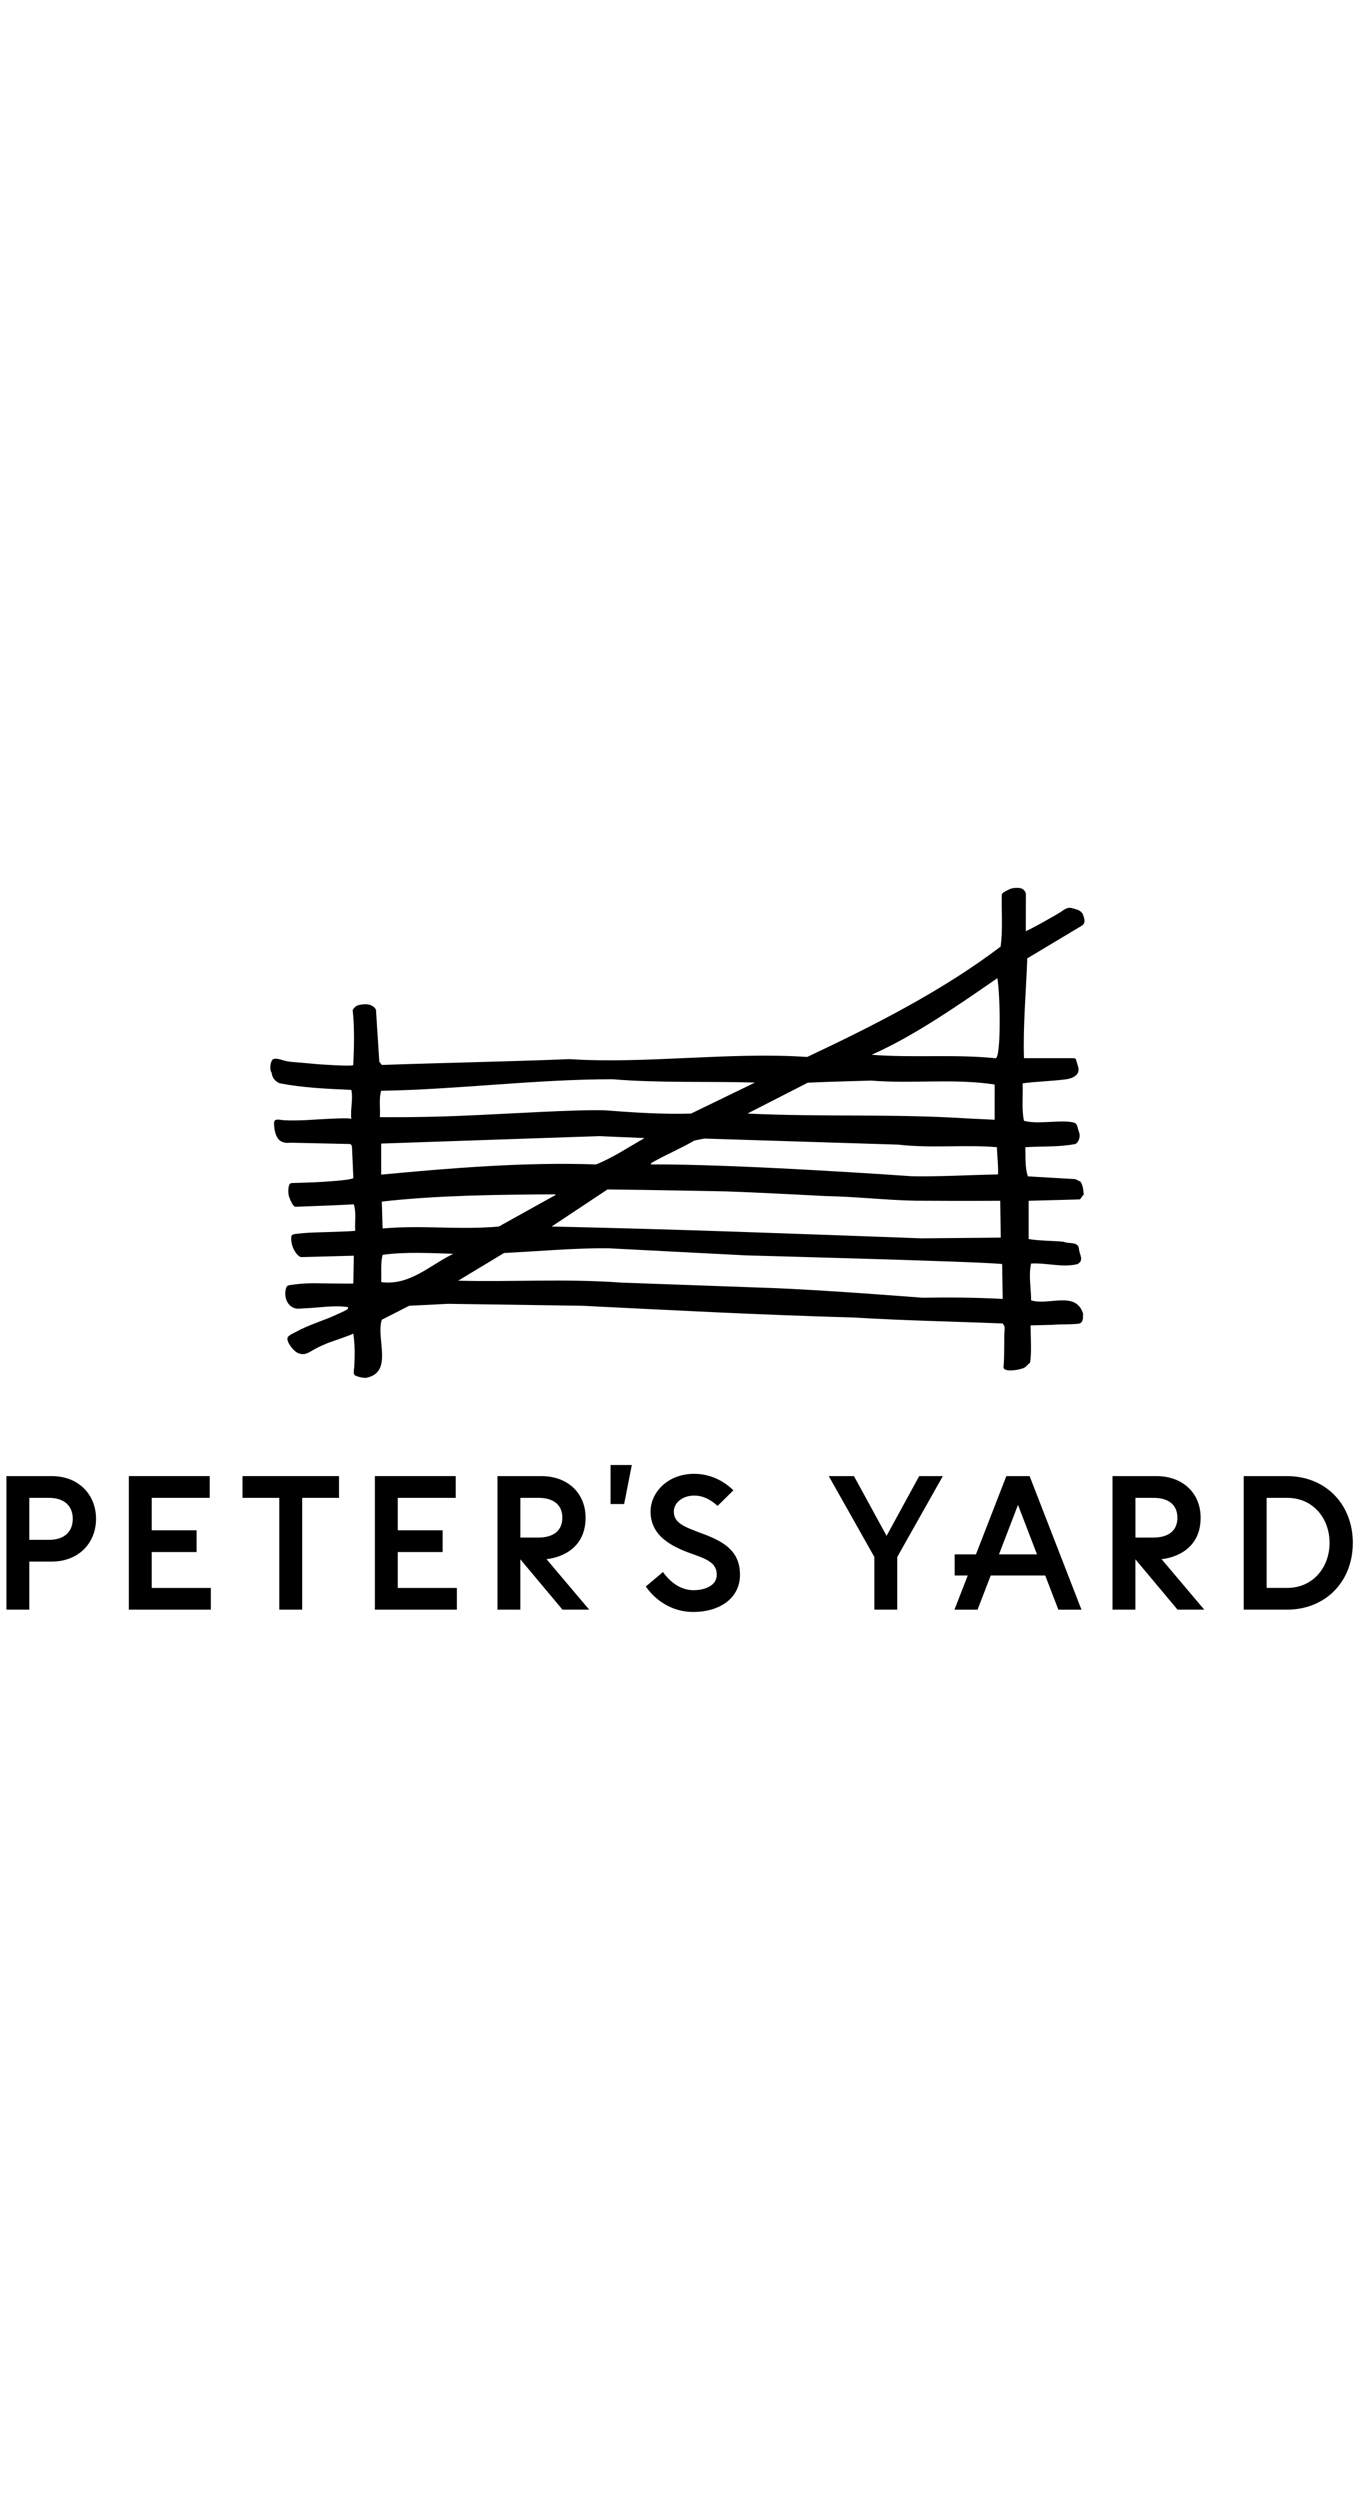 <?xml version="1.0" encoding="UTF-8"?>
<svg xmlns="http://www.w3.org/2000/svg" xmlns:xlink="http://www.w3.org/1999/xlink" version="1.1" id="Layer_1" x="0px" y="0px" viewBox="0 0 455.59 246" style="enable-background:new 0 0 455.59 246;" xml:space="preserve" width="134">
<path class="st0 gate" d="M128.08,124.67c-0.73,2.68-0.36,6.06-0.47,9.11c9.65,1.28,16.41-5.8,24.17-9.47 C144.75,124.12,135.58,123.57,128.08,124.67 M153.37,133.31c18.41,0.47,36.22-0.73,54.76,0.65l48.57,1.74 c17.6,0.57,52.04,3.31,52.04,3.31c9.07-0.16,18.11-0.06,26.91,0.4l-0.18-11.68c-7.81-0.84-85.62-2.88-85.62-2.88l-46.28-2.39 c-11.58-0.08-23.24,1.01-34.84,1.58L153.37,133.31z M127.81,106.84l0.26,9c13.61-1.2,25.19,0.55,38.9-0.65l19.06-10.59l-0.26-0.18 C166.24,104.53,146.88,104.71,127.81,106.84 M203.36,102.78l-18.7,12.41c42.22,0.91,81.02,2.39,123.79,3.95l26.55-0.24l-0.18-12.33 c-9.25,0.1-28.31-0.02-28.31-0.02c-10-0.18-20-1.38-30.26-1.56c0,0-22.33-1.2-33.34-1.56C242.9,103.43,215.59,102.89,203.36,102.78  M232.44,86.42c-4.72,2.76-9.73,4.79-14.44,7.54l-0.18,0.45c29.24-0.18,87.31,3.95,87.31,3.95c8.98,0.2,19.61-0.43,28.94-0.61 c0.18-2.68-0.28-6.06-0.36-9.11c-10.73-0.91-21.9,0.43-33.02-0.85l-64.92-2.03L232.44,86.42z M127.61,97.82 c23.53-2.21,47.98-4.24,71.95-3.41c5.66-2.29,11.01-5.88,16.2-8.82l-15.27-0.65l-72.89,2.49V97.82z M270.41,67.06l-20.2,10.33 c25.19,1.2,48.59,0.04,73.03,1.6l9.71,0.47V67.68c-13.61-2.11-27.36-0.2-41.35-1.32C291.6,66.36,277.17,66.73,270.41,67.06  M127.61,69.77c-0.83,2.49-0.26,5.88-0.45,8.82c0,0,11.98,0.17,26.75-0.43c17.21-0.7,38.21-2.15,48.53-1.86 c9.53,0.73,19.06,1.38,28.88,1.1l21.4-10.38c-15.66-0.47-32.33,0.18-47.6-1.11C179.57,65.89,152.25,69.4,127.61,69.77 M291.78,57.72 c13.99,1.1,27.53-0.26,41.46,1.16c1.88,0.19,1.65-20.89,0.62-26.79C320.82,41.11,305.95,51.46,291.78,57.72 M337.89,2.36 c0.27-0.14,0.54-0.25,0.83-0.31c0.75-0.17,1.55-0.2,2.31-0.15c1.23,0.07,2.1,0.74,2.38,1.96l-0.03,12.51 c2.76-1.18,11.19-6.07,11.73-6.44c0.74-0.51,1.48-1.12,2.38-1.33c0.89-0.2,1.79,0.2,2.64,0.42c0.98,0.26,1.84,0.74,2.35,1.65 c0.47,1.38,1.22,3.12-0.65,4.04l-17.95,10.75c-0.37,10.22-1.48,23.28-1.1,33.4c4.31,0,8.61,0,12.92,0c1.11,0,2.22,0.01,3.34,0 c1.15-0.01,1.1,0.24,1.37,1.25c0.32,1.22,1.08,2.62,0.3,3.86c-0.59,0.95-1.75,1.47-2.78,1.75c-2.35,0.65-12.93,1.03-15.61,1.6 c0.18,4.14-0.39,8.92,0.47,12.51c4.68,1.28,12.57-0.5,16.66,0.58c1.29,0.34,1.13,1.51,1.75,3.19c0.47,1.2,0.18,3.02-1.12,3.95 c-5.37,1.1-11.19,0.73-16.85,1.1c0.1,3.23-0.18,6.71,0.85,9.76l15.84,0.91l1.74,0.83c0.91,1.3,1.03,3.12,1.12,4.42 c-0.83,0.45-0.75,1.64-1.77,1.56l-16.67,0.45v12.8c3.81,0.63,8.15,0.55,11.76,0.91c1.66,0.83,5.01-0.28,5.09,2.58 c0.18,1.74,1.76,3.59-0.45,4.87c-4.93,1.3-10.2-0.45-15.58-0.18c-0.91,3.95,0,8.19,0,12.33c5.92,1.85,14.9-3.31,17.4,4.42 c-0.08,1.28,0.2,2.66-1.1,3.31c-2.33,0.45-6.57,0.18-8.9,0.45l-7.58,0.2c0,3.59,0.41,9.05-0.16,12.43c0,0-1.56,1.48-1.56,1.48 c-0.94,0.89-7.53,2.1-7.33-0.01c0.22-2.25,0.2-4.56,0.23-6.82c0.02-1.25,0.03-2.51,0.02-3.76c-0.01-0.68,0.31-2.78-0.08-3.32 l-0.47-0.65c-16.39-0.65-32.83-0.95-49.4-1.97c-31.96-0.91-60.19-2.39-91.3-3.95l-44.9-0.65l-13.06,0.65l-9.17,4.68 c-2.03,6.27,3.97,17.48-5.09,19.41c-0.86,0.18-3.02-0.31-3.8-0.76c-0.85-0.49-0.39-1.89-0.34-2.71c0.07-1.26,0.13-2.52,0.15-3.78 c0.04-2.53-0.08-5.06-0.45-7.56c0.04,0.26-7.77,2.88-8.52,3.18c-1.43,0.59-2.85,1.22-4.22,1.95c-2.1,1.11-3.47,2.51-5.98,1.32 c-1.23-0.59-3.7-3.48-3.29-5.06c0.2-0.76,2.29-1.64,2.97-2.01c1.12-0.62,2.28-1.17,3.45-1.67c2.34-1.01,4.75-1.85,7.12-2.8 c1.18-0.47,2.35-0.97,3.5-1.52c0.4-0.19,3.21-1.36,3.21-1.77v-0.45c-3.29-0.5-6.64-0.19-9.94,0.09c-1.7,0.14-3.39,0.29-5.09,0.35 c-0.77,0.03-1.76,0.19-2.51,0.01c-2.98-0.71-3.98-4.03-3.23-6.74c0.31-1.12,0.98-1.01,2.1-1.18c2.21-0.35,4.46-0.47,6.7-0.51 c1.13-0.02,13.74,0.22,13.74,0.07c0,0,0.16-9.29,0.16-9.29s-17.49,0.47-17.5,0.47c-1.17,0.03-2.49-2.22-2.84-3.11 c-0.36-0.9-0.59-1.9-0.61-2.87c-0.03-1.28,0.1-1.58,1.35-1.75c2.22-0.3,4.46-0.44,6.7-0.52c1.09-0.04,13.39-0.34,13.37-0.59 c-0.18-2.94,0.39-6.17-0.47-8.82l-7.48,0.36c0,0-12.03,0.47-12.05,0.47c-0.9,0.04-2.07-3.01-2.23-3.69 c-0.23-0.98-0.24-2.02-0.04-3.01c0.29-1.41,0.75-1.23,2.07-1.28c2.21-0.07,4.43-0.12,6.65-0.22c1.11-0.05,12.96-0.68,12.92-1.48 l-0.47-10.67l-0.47-0.65l-20.18-0.45c-1.85,0.28-3.63-0.28-4.46-1.93c-0.47-0.92-0.77-1.96-0.85-2.99c-0.05-0.64-0.29-1.83,0.08-2.4 c0.5-0.76,2.24-0.23,3.11-0.19c2.53,0.12,5.06,0.07,7.59-0.05c1.33-0.06,14.89-1.04,14.97-0.35c-0.36-3.41,0.67-6.71,0-9.75 c-8.13-0.36-16.29-0.73-23.97-2.21c-1.48-0.55-2.6-2.01-2.68-3.49c-0.74-0.95-0.52-3.25,0.12-4.23c0.66-1,2.72-0.28,3.58-0.01 c1.86,0.57,3.63,0.62,5.56,0.78c2.06,0.17,4.11,0.38,6.17,0.55c0.99,0.08,11.86,0.87,11.88,0.25c0.26-5.72,0.45-12.43-0.2-18.31 c0.28-0.63,0.93-1.28,1.5-1.56c2.03-0.65,5.09-0.83,6.29,1.38l1.12,17.38l0.83,1.12c21.21-0.75,42.3-1.12,62.87-1.95 c25.47,1.66,53.34-2.47,79.54-0.73c21.48-10.12,45.04-21.94,64.75-36.93c0.75-5.72,0.28-11.24,0.36-17.2 C335.35,3.38,337.19,2.72,337.89,2.36"></path>
<path class="st0 text" d="M24.36,212.99c0-4.21-2.74-7.02-7.98-7.02H9.81v14.05h6.58C21.62,220.02,24.36,217.21,24.36,212.99  M2.15,198.69h15.19c8.88,0,14.81,6.13,14.81,14.3c0,8.17-5.94,14.3-14.81,14.3H9.81v16.09H2.15V198.69z"></path>
<polygon class="st0 text" points="50.79,216.82 65.81,216.82 65.81,224.1 50.79,224.1 50.79,236.11 70.58,236.11 70.58,243.38  43.13,243.38 43.13,198.69 70.2,198.69 70.2,205.97 50.79,205.97 "></polygon>
<polygon class="st0 text" points="93.5,205.97 81.18,205.97 81.18,198.69 113.48,198.69 113.48,205.97 101.16,205.97 101.16,243.38  93.5,243.38 "></polygon>
<polygon class="st0 text" points="133.15,216.82 148.17,216.82 148.17,224.1 133.15,224.1 133.15,236.11 152.94,236.11 152.94,243.38  125.49,243.38 125.49,198.69 152.55,198.69 152.55,205.97 133.15,205.97 "></polygon>
<path class="st0 text" d="M188.24,212.61c0-4.4-3.06-6.64-7.98-6.64h-6.07v13.28h6.07C185.18,219.25,188.24,217.02,188.24,212.61  M166.53,198.69h14.68c8.87,0,14.81,5.75,14.81,13.92c0,13.07-13.09,13.86-13.09,13.86l14.3,16.91h-8.94l-14.11-16.85v16.85h-7.66 V198.69z"></path>
<path class="st0 text" d="M394.13,212.61c0-4.4-3.06-6.64-7.98-6.64h-6.07v13.28h6.07C391.06,219.25,394.13,217.02,394.13,212.61  M372.42,198.69h14.68c8.87,0,14.81,5.75,14.81,13.92c0,13.07-13.09,13.86-13.09,13.86l14.3,16.91h-8.94l-14.11-16.85v16.85h-7.66 V198.69z"></path>
<polygon class="st0 text" points="204.38,194.97 211.5,194.97 208.93,208.03 204.38,208.03 "></polygon>
<path class="st0 text" d="M231.75,224.74c-6.58-2.3-13.98-5.87-13.98-14.17c0-6.32,5.62-12.64,14.62-12.64c6.47,0,10.97,3.42,13.12,5.5 l-5.31,5.24c-1.57-1.48-4.33-3.47-7.81-3.47c-3.83,0-6.83,2.36-6.83,5.36c0,3.89,3.51,5.11,9.64,7.41 c6.83,2.55,12.51,5.62,12.51,13.73c0,8.11-7.15,12.45-15.58,12.45c-9.41,0-14.56-6.47-15.95-8.52l5.75-4.85 c1.14,1.65,4.7,6.09,10.21,6.09c3.83,0,7.79-1.53,7.79-5.17C239.92,227.93,237.05,226.59,231.75,224.74"></path>
<polygon class="st0 text" points="300.35,243.38 292.69,243.38 292.69,225.76 277.43,198.69 285.86,198.69 296.78,218.68 307.7,198.69  315.61,198.69 300.35,225.76 "></polygon>
<path class="st0 text" d="M445.07,221.04c0-8.17-5.49-15.07-14.17-15.07H424v30.13h6.89C439.57,236.1,445.07,229.15,445.07,221.04  M452.85,221.04c0,12.9-9.07,22.34-22.09,22.34h-14.43v-44.69h14.43C443.79,198.69,452.85,208.14,452.85,221.04"></path>
<path class="st0 text" d="M334.41,224.87l6.36-16.54l6.36,16.54H334.41z M344.66,198.69h-7.79l-10.17,26.18h-7.13v7.07h4.38l-4.45,11.45 h7.73l4.41-11.45h18.24l4.41,11.45h7.73L344.66,198.69z"></path>
</svg>

